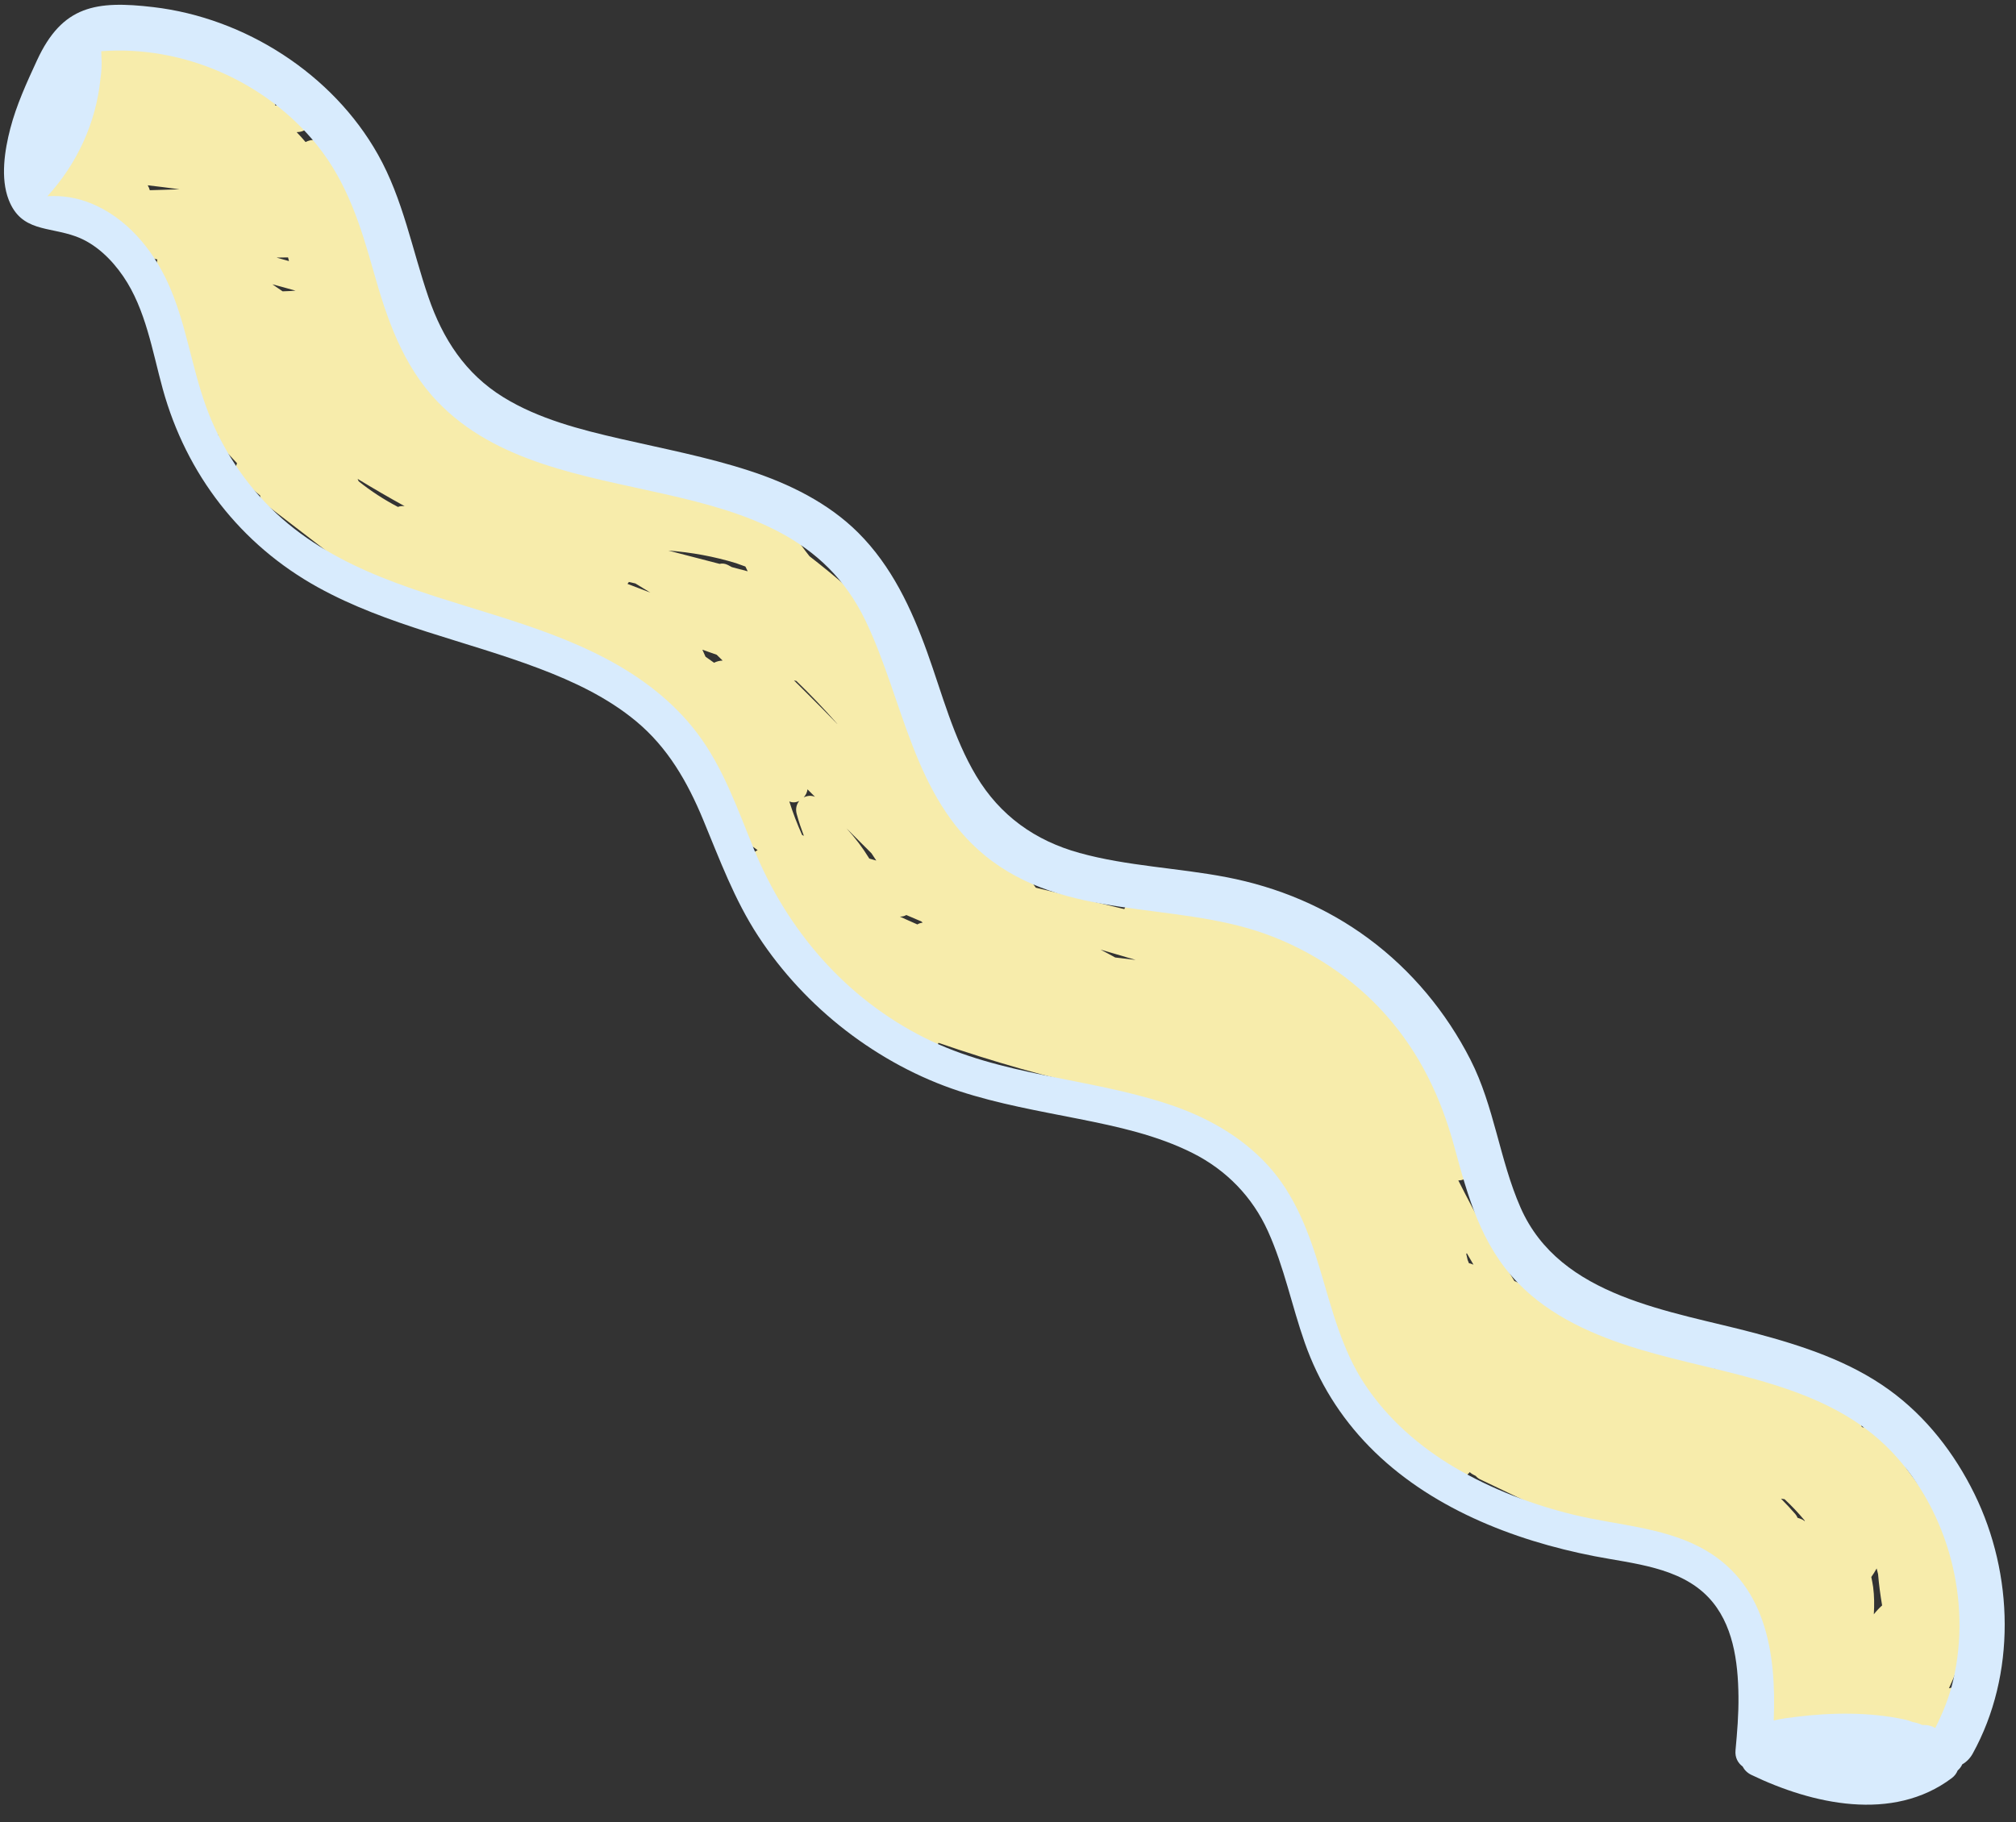 <?xml version="1.0" encoding="UTF-8" standalone="no"?><svg xmlns="http://www.w3.org/2000/svg" xmlns:xlink="http://www.w3.org/1999/xlink" fill="#000000" height="228.3" preserveAspectRatio="xMidYMid meet" version="1" viewBox="-0.5 -0.6 252.5 228.3" width="252.5" zoomAndPan="magnify"><rect x="-0.5" y="-0.6" width="252.5" height="228.3" fill="#333333" stroke="none"/><g id="change1_1"><path d="M245.1,213.899c0.344-0.198,0.646-0.74,0.687-1.126c0.039-0.373-0.018-0.718-0.197-1.05 c-0.364-0.677-1.237-1.082-1.992-0.808c1.489-3.154,2.451-6.526,2.775-10.054c0.099-1.078-0.575-2.036-1.474-2.411 c-0.139-1.874-0.504-3.705-1.095-5.467c-0.054-0.943-0.425-1.88-0.958-2.824c-1.188-2.105-2.559-4.119-4.02-6.043 c-0.203-0.267-0.414-0.554-0.628-0.847c-0.132-0.407-0.264-0.815-0.396-1.222c-0.221-0.682-0.782-1.002-1.381-1.044 c-0.539-0.61-1.113-1.17-1.739-1.596c-0.094-0.168-0.182-0.339-0.277-0.506c-0.36-0.633-0.997-0.804-1.599-0.677 c-0.062-0.054-0.127-0.105-0.189-0.158c0.08-0.413,0.144-0.829,0.238-1.24c0.281-1.236-0.779-2.343-1.903-2.574l-16.798-3.455 c-0.993-0.363-1.992-0.711-2.994-1.051c-2.676-1.599-5.635-2.578-8.774-2.81c-4.224-2.688-8.63-5.063-13.217-7.056 c-1.833-3.003-3.587-6.054-5.241-9.158c-0.607-1.139-1.193-2.289-1.777-3.44c1.107,0.008,2.259-1.046,1.693-2.277 c-0.83-1.807-1.772-3.548-2.799-5.233c0.394-0.279,0.709-0.698,0.834-1.153c0.991-3.628-1.471-6.874-3.921-9.26 c-3.469-3.377-7.32-6.441-11.11-9.446c-0.411-0.326-0.825-0.67-1.246-1.015c-0.147-0.337-0.428-0.638-0.89-0.835 c-0.117-0.05-0.236-0.094-0.353-0.143c-0.955-0.712-1.962-1.343-3.069-1.698c-0.812-0.261-1.644-0.356-2.482-0.39 c-5.419-1.806-11.027-3.017-16.721-3.582c-0.89-0.088-1.517,0.402-1.772,1.041c-3.693-0.894-7.387-1.788-11.08-2.683 c-1.451-2.094-3.363-3.811-5.536-5.085c-0.029-0.464-0.243-0.918-0.615-1.25c-0.211-0.188-0.432-0.356-0.659-0.514 c-1.445-1.127-2.97-2.37-4.068-3.581c-0.685-0.755-1.306-1.553-1.805-2.396c0.14-0.43,0.106-0.944-0.202-1.481 c-1.039-1.814-2.079-3.629-3.118-5.443c-0.242-2.749-0.512-5.499-1.01-8.184c-0.777-4.194-3.438-6.921-6.535-9.644 c-1.554-1.366-3.156-2.674-4.791-3.94c-0.018-0.022-0.036-0.043-0.054-0.065c-0.33-0.417-0.65-0.842-0.96-1.274 c-0.027-0.038-0.053-0.077-0.08-0.115c0.682-0.634,0.889-1.694-0.102-2.422c-0.125-0.092-0.259-0.162-0.394-0.229 c0.001-0.002,0.003-0.005,0.004-0.007c-0.013-0.004-0.025-0.009-0.038-0.012c-0.2-0.095-0.407-0.165-0.618-0.205 c-0.161-0.051-0.32-0.107-0.48-0.159c-0.058-0.046-0.112-0.094-0.18-0.135c-0.13-0.079-0.263-0.151-0.394-0.228 c0.001-0.003,0.003-0.005,0.005-0.008c-0.018-0.007-0.036-0.014-0.053-0.021c-4.196-2.482-8.666-4.254-13.453-5.247 c-0.736-0.153-1.285,0.154-1.595,0.639c-1.146-0.179-2.298-0.323-3.466-0.383c-0.461-0.024-0.87,0.125-1.193,0.37 c-1.802-0.583-3.61-1.151-5.425-1.694c-0.197-0.293-0.462-0.559-0.823-0.765c-2.773-1.59-5.655-2.944-8.622-4.077 c-2.485-1.175-4.97-2.35-7.456-3.526c0.221-0.015,0.442-0.018,0.663-0.034c2.077-0.149,1.795-2.888,0.07-3.367 c-1.743-0.484-3.486-0.967-5.228-1.451c-0.12-0.176-0.229-0.359-0.347-0.537c0.047,0.005,0.09,0.021,0.136,0.026 c1.201,0.122,2.376-1.059,1.838-2.283c-1.536-3.497-3.398-6.81-5.545-9.926c-0.122-0.848-0.269-1.689-0.474-2.513 c0.669-2.137,0.096-4.588-1.573-6.141c-0.428-0.398-0.863-0.692-1.315-0.864c-1.041-1.754-2.271-3.418-3.729-4.943 c-0.668-0.699-1.523-0.678-2.243-0.299c-0.359-0.425-0.732-0.838-1.117-1.241c0.076-0.006,0.153-0.012,0.229-0.018 c2.199-0.176,1.799-3.456-0.364-3.375c-0.844,0.031-1.689,0.047-2.534,0.067c-0.111-0.407-0.216-0.815-0.327-1.221 c-0.188-0.685-1.081-1.196-1.769-1.083c-0.167,0.027-0.326,0.07-0.481,0.117c-0.239-0.733-0.811-1.374-1.724-1.582 c-0.481-0.109-0.962-0.219-1.443-0.328c0.439-1.186-0.105-2.687-1.721-3.017C20.822,4.349,15.128,3.185,9.434,2.02 C6.858,1.494,5.931,5.273,8.198,6.336l0.7,0.328c-0.793,0.91-0.503,2.842,0.971,2.899c0.166,0.006,0.331,0.006,0.497,0.011 c0.061,0.034,0.132,0.059,0.201,0.085c-0.262,0.484-0.208,1.084,0.067,1.588c-0.232-0.002-0.464,0.008-0.697,0.005 c-0.845-0.006-1.301,0.493-1.423,1.107c-0.794,0.009-1.588,0.029-2.382,0.031c-1.466,0.005-1.856,1.932-1.084,2.868l-1.141,0.128 c-2.345,0.263-2.61,3.324-0.657,4.327c0.074,0.038,0.149,0.076,0.223,0.115C3.443,20.67,3.9,21.532,4.874,21.573 c0.364,0.015,0.728,0.042,1.092,0.059c-0.363,0.36-0.629,0.822-0.705,1.293c-0.213,1.314,0.728,2.264,1.903,2.574l1.637,0.432 c0.173,0.533,0.56,1.002,1.227,1.266c2.688,1.062,5.304,2.272,7.856,3.596c0.193,0.54,0.618,0.995,1.277,1.102 c0.015,0.002,0.03,0.006,0.044,0.008c-0.828,3.891,0.767,7.571,3.316,10.597c-0.432,3.577,1.263,7.139,3.333,10.095 c0.312,0.446,0.636,0.885,0.965,1.321c-0.108,0.419-0.036,0.878,0.328,1.294c0.663,0.758,1.355,1.487,2.042,2.221 c-0.292,0.657-0.209,1.488,0.44,2.023c0.816,0.672,1.633,1.344,2.449,2.016c0.041,0.379,0.239,0.761,0.661,1.085 c2.426,1.862,4.852,3.723,7.278,5.585c0.048,0.045,0.099,0.086,0.146,0.131c0.124,0.117,0.252,0.202,0.379,0.272 c0.017,0.013,0.034,0.026,0.051,0.039c0.202,0.257,0.456,0.489,0.801,0.663c0.056,0.028,0.113,0.053,0.17,0.081 c0.281,0.215,0.561,0.431,0.842,0.646c0.429,0.329,0.879,0.417,1.289,0.344c0.271,0.119,0.54,0.241,0.812,0.355 c9.749,6.734,20.736,11.633,32.34,14.315c1.86,2.166,3.644,4.397,5.33,6.701c2.633,3.598,5.002,7.397,8.075,10.65 c1.275,1.35,2.659,2.532,4.139,3.57c-0.735,0.329-1.26,1.155-0.956,2.129c1.22,3.913,3.275,7.505,6.047,10.524 c0.166,0.181,0.361,0.313,0.57,0.41c0.488,0.859,1.017,1.698,1.632,2.485c0.607,0.777,1.669,0.774,2.387,0.329 c3.092,3.37,6.573,6.385,10.375,8.958c1.021,0.691,2.153,0.138,2.608-0.693c6.813,2.367,13.764,4.33,20.81,5.882 c4.044,2.477,8.316,4.472,12.784,5.96c3.265,3.779,6.748,7.358,10.424,10.727c-0.24,0.39-0.31,0.875-0.065,1.393 c0.76,1.608,1.582,3.179,2.438,4.729c-0.021,0.336,0.063,0.694,0.298,1.049c0.533,0.803,1.089,1.59,1.649,2.373 c-0.465,0.433-0.711,1.079-0.409,1.771c0.843,1.932,1.687,3.865,2.53,5.797c0.18,0.411,0.473,0.691,0.81,0.856 c0.3,0.859,0.652,1.696,1.05,2.508c-0.116,0.425-0.044,0.888,0.335,1.298c0.103,0.112,0.214,0.215,0.319,0.325 c-0.002,0.002-0.003,0.003-0.005,0.005l0.056,0.047c0.184,0.193,0.371,0.381,0.558,0.57c2.595,4.062,6.437,7.281,10.977,9.058 c0.815,0.319,1.545-0.012,1.97-0.57c0.108,0.102,0.228,0.198,0.373,0.279c0.124,0.07,0.254,0.129,0.379,0.198 c0.143,0.172,0.322,0.321,0.547,0.429c3.765,1.799,7.53,3.598,11.294,5.396c2.842,1.358,5.783,2.676,8.953,1.645 c0.351-0.114,0.616-0.364,0.797-0.672c0.242,0.132,0.476,0.282,0.72,0.409c2.154,1.246,4.308,2.493,6.462,3.739l4.64,2.891 c0.069,0.043,0.138,0.071,0.207,0.104c-1.295,3.531-1.374,7.505,0.05,11.09c0.491,1.236,1.74,1.655,2.872,1.284 c-0.17,1.255-0.261,2.555-0.057,3.725c0.354,2.037,2.354,2.687,4.174,2.319c0.278-0.056,0.554-0.123,0.829-0.187 c0.287,0.097,0.606,0.14,0.964,0.089c1.092-0.155,2.104-0.512,3.032-0.998c0.154-0.028,0.306-0.063,0.462-0.087 c0.211-0.032,0.423-0.044,0.634-0.072c0.93,0.194,1.87,0.287,2.797,0.228c1.301,0.399,2.625,0.624,3.96,0.677 c0.314,0.055,0.628,0.11,0.942,0.166c0.442,0.078,0.827-0.031,1.137-0.246c0.326-0.036,0.652-0.072,0.978-0.125 c0.687,0.288,1.493,0.146,2-0.47c0.147-0.179,0.31-0.344,0.473-0.509c0.193-0.171,0.388-0.339,0.597-0.489 C244.235,214.396,244.668,214.148,245.1,213.899z M18.261,23.231c-0.056-0.215-0.143-0.422-0.261-0.618 c1.33,0.154,2.658,0.32,3.983,0.503C20.742,23.155,19.502,23.193,18.261,23.231z M34.135,31.671 c0.481-0.008,0.961-0.015,1.442-0.023c0.04,0.153,0.078,0.308,0.118,0.461C35.176,31.962,34.657,31.811,34.135,31.671z M34.897,35.898c-0.429-0.294-0.858-0.587-1.287-0.881c0.97,0.261,1.942,0.518,2.906,0.799 C35.98,35.858,35.439,35.882,34.897,35.898z M50.153,62.81c-0.299-0.036-0.572,0.004-0.813,0.097 c-1.748-0.917-3.396-1.989-4.918-3.208c-0.044-0.101-0.085-0.204-0.13-0.305c1.938,1.186,3.903,2.325,5.893,3.421 C50.175,62.813,50.164,62.812,50.153,62.81z M78.092,72.55c0.061-0.081,0.109-0.163,0.177-0.243 c0.271,0.062,0.542,0.125,0.813,0.189c0.626,0.383,1.251,0.765,1.877,1.148C80.001,73.285,79.048,72.915,78.092,72.55z M91.166,70.448c-0.163-0.086-0.323-0.176-0.487-0.261c-0.389-0.201-0.738-0.217-1.051-0.145c-2.136-0.562-4.274-1.117-6.414-1.664 c2.873,0.216,5.712,0.733,8.475,1.576c0.39,0.141,0.781,0.282,1.171,0.423c0.094,0.2,0.19,0.398,0.288,0.596 C92.488,70.796,91.826,70.623,91.166,70.448z M88.931,82.428c-0.355-0.254-0.711-0.506-1.067-0.757 c-0.135-0.29-0.268-0.581-0.392-0.875c0.598,0.209,1.193,0.425,1.791,0.631c0.248,0.243,0.496,0.486,0.745,0.73 C89.637,82.165,89.264,82.265,88.931,82.428z M102.528,88.217c-1.188-1.2-2.389-2.388-3.586-3.579 c0.101,0.032,0.202,0.053,0.303,0.075c1.779,1.715,3.486,3.504,5.115,5.363c0.001,0.006,0.002,0.011,0.002,0.017 C103.754,89.464,103.143,88.838,102.528,88.217z M101.578,99.228c-0.458-0.2-0.976-0.155-1.414,0.072 c0.254-0.284,0.429-0.637,0.474-1.012C100.951,98.601,101.264,98.914,101.578,99.228z M99.961,104.003 c-0.615-1.361-1.147-2.764-1.602-4.199c0.419,0.183,0.864,0.134,1.252-0.067c-0.338,0.404-0.505,0.971-0.327,1.631 c0.252,0.934,0.561,1.845,0.897,2.745C100.107,104.078,100.034,104.039,99.961,104.003z M108.379,106.961 c-0.822-1.345-1.778-2.606-2.85-3.782c1.04,1.04,2.081,2.081,3.121,3.121c0.201,0.304,0.403,0.607,0.604,0.911 C108.963,107.128,108.671,107.045,108.379,106.961z M114.399,115.213c-0.735-0.316-1.461-0.654-2.192-0.98 c0.287,0.006,0.565-0.051,0.806-0.199c0.632,0.27,1.263,0.544,1.897,0.81c0.051,0.051,0.103,0.099,0.154,0.15 C114.817,115.014,114.594,115.091,114.399,115.213z M139.179,119.355c-0.605-0.344-1.227-0.656-1.839-0.989l4.396,1.294 C140.885,119.558,140.032,119.456,139.179,119.355z M183.703,157.706c-0.075-0.027-0.146-0.033-0.219-0.05 c-0.057-0.136-0.104-0.277-0.166-0.41c-0.058-0.249-0.115-0.498-0.173-0.747c0.021-0.035,0.051-0.064,0.07-0.1 c0.273,0.483,0.559,0.959,0.836,1.44C183.935,157.796,183.82,157.749,183.703,157.706z M225.528,189.961 c-0.139-0.109-0.298-0.207-0.499-0.278c-0.13-0.046-0.262-0.09-0.392-0.136c-0.059-0.157-0.144-0.313-0.275-0.464 c-0.579-0.664-1.179-1.306-1.795-1.929c0.15,0.02,0.298,0.048,0.447,0.067c0.907,0.848,1.762,1.749,2.546,2.705 C225.549,189.937,225.538,189.949,225.528,189.961z M234.194,201.64c0.067-1.142,0.062-2.29-0.088-3.426 c-0.056-0.423-0.147-0.833-0.229-1.247c0.246-0.342,0.466-0.703,0.669-1.072c0.055,0.235,0.113,0.469,0.177,0.701 c0.112,1.319,0.285,2.628,0.507,3.929c0,0.002,0,0.003-0.001,0.005C234.846,200.872,234.504,201.244,234.194,201.64z" fill="#f7ecab"/></g><g id="change2_1"><path d="M245.269,220.436c0.531-0.301,0.988-0.764,1.306-1.34c5.466-9.896,5.154-22.49,0.223-32.536 c-2.499-5.092-6.063-9.698-10.685-13.038c-4.99-3.607-10.862-5.52-16.749-7.095c-10.546-2.82-24.454-4.425-29.421-15.748 c-2.635-6.008-3.275-12.647-6.277-18.533c-3.033-5.945-7.377-11.184-12.752-15.161c-5.308-3.927-11.347-6.452-17.817-7.695 c-6.097-1.172-12.397-1.373-18.398-3.035c-5.566-1.541-9.943-4.672-12.919-9.632c-2.858-4.765-4.278-10.311-6.146-15.501 c-1.973-5.485-4.458-10.802-8.63-14.97c-3.759-3.755-8.685-6.166-13.689-7.792c-5.276-1.715-10.729-2.749-16.127-3.99 c-5.012-1.152-10.235-2.483-14.656-5.214c-4.75-2.934-7.579-7.302-9.367-12.514c-2.065-6.02-3.175-12.284-6.33-17.889 C41.153,8.654,30.173,1.64,18.71,0.292C11.542-0.551,7.309,0.078,4.137,6.953c-1.288,2.792-2.583,5.603-3.355,8.58 c-0.691,2.663-1.256,6.182-0.187,8.913c1.569,4.007,4.98,3.326,8.415,4.577c2.462,0.897,4.475,2.877,5.929,5.003 c2.821,4.126,3.642,9.383,4.948,14.112c2.95,10.676,9.738,19.491,19.459,24.855c8.656,4.776,18.492,6.672,27.669,10.15 c4.329,1.641,8.568,3.637,12.152,6.611c3.976,3.299,6.436,7.603,8.393,12.319c2.077,5.005,3.921,10.042,6.905,14.606 c2.948,4.508,6.714,8.543,10.979,11.831c4.269,3.292,9.106,5.924,14.233,7.598c4.874,1.592,9.931,2.471,14.948,3.469 c4.87,0.969,9.789,2.036,14.256,4.284c4.22,2.124,7.479,5.478,9.428,9.785c2.031,4.487,2.986,9.357,4.617,13.987 c1.732,4.919,4.427,9.257,8.07,12.986c7.42,7.595,17.943,11.744,28.199,13.74c4.848,0.944,10.66,1.351,14.279,5.153 c3.107,3.265,3.713,8.062,3.765,12.37c0.028,2.269-0.158,4.537-0.369,6.795c-0.086,0.913,0.307,1.597,0.887,2.025 c0.227,0.441,0.597,0.813,1.091,1.051c7.583,3.657,17.706,5.987,25.12,0.399c0.353-0.266,0.585-0.594,0.725-0.946 C244.935,220.997,245.136,220.74,245.269,220.436z M212.364,193.198c-4.85-2.516-10.577-2.76-15.806-4.04 c-5.153-1.261-10.21-3.191-14.792-5.879c-4.477-2.626-8.485-6.141-11.352-10.487c-2.835-4.298-4.072-9.305-5.528-14.179 c-1.422-4.761-3.205-9.545-6.624-13.26c-3.391-3.684-7.786-6.097-12.508-7.651c-10.033-3.301-20.897-3.502-30.453-8.29 c-9.912-4.967-17.216-13.482-21.384-23.66c-2.05-5.006-3.839-10.237-7.156-14.586c-3.008-3.944-6.973-6.934-11.332-9.241 c-8.872-4.696-18.924-6.479-28.182-10.22c-4.798-1.938-9.29-4.41-13.1-7.952c-3.976-3.696-7.025-8.388-8.864-13.488 c-1.824-5.058-2.502-10.49-4.743-15.404c-1.944-4.263-5.222-8.196-9.657-9.992c-1.735-0.703-3.593-1.007-5.45-0.887 c3.741-4.075,6.1-9.24,6.647-14.702c0.136-0.941,0.199-1.926,0.119-2.837c-0.003-0.209-0.006-0.418-0.015-0.627 c10.201-0.766,20.589,3.781,27.023,11.76c3.763,4.666,5.466,10.097,7.069,15.784c1.68,5.961,3.651,11.803,8.026,16.364 c14.61,15.23,43.529,6.53,53.58,27.391c4.771,9.903,5.985,22.125,15,29.481c9.967,8.132,23.53,5.69,34.981,9.76 c5.803,2.063,11.134,5.588,15.225,10.205c4.275,4.824,6.897,10.352,8.575,16.535c1.693,6.239,3.343,12.262,7.965,17.035 c4.079,4.213,9.608,6.617,15.137,8.288c10.792,3.263,23.521,4.262,31.704,12.892c7.077,7.464,9.995,18.627,7.662,28.608 c-0.486,2.078-1.281,4.068-2.252,5.966c-0.373-0.23-0.827-0.376-1.358-0.378c-0.086,0-0.171,0.003-0.257,0.002 c-0.372-0.184-0.783-0.301-1.215-0.374c-0.326-0.136-0.665-0.242-1.008-0.316c-4.352-0.94-9.128-0.887-13.526-0.338 c-0.939,0.117-1.929,0.226-2.86,0.459C222.001,206.455,220.686,197.514,212.364,193.198z" fill="#d8ebfd"/></g></svg>